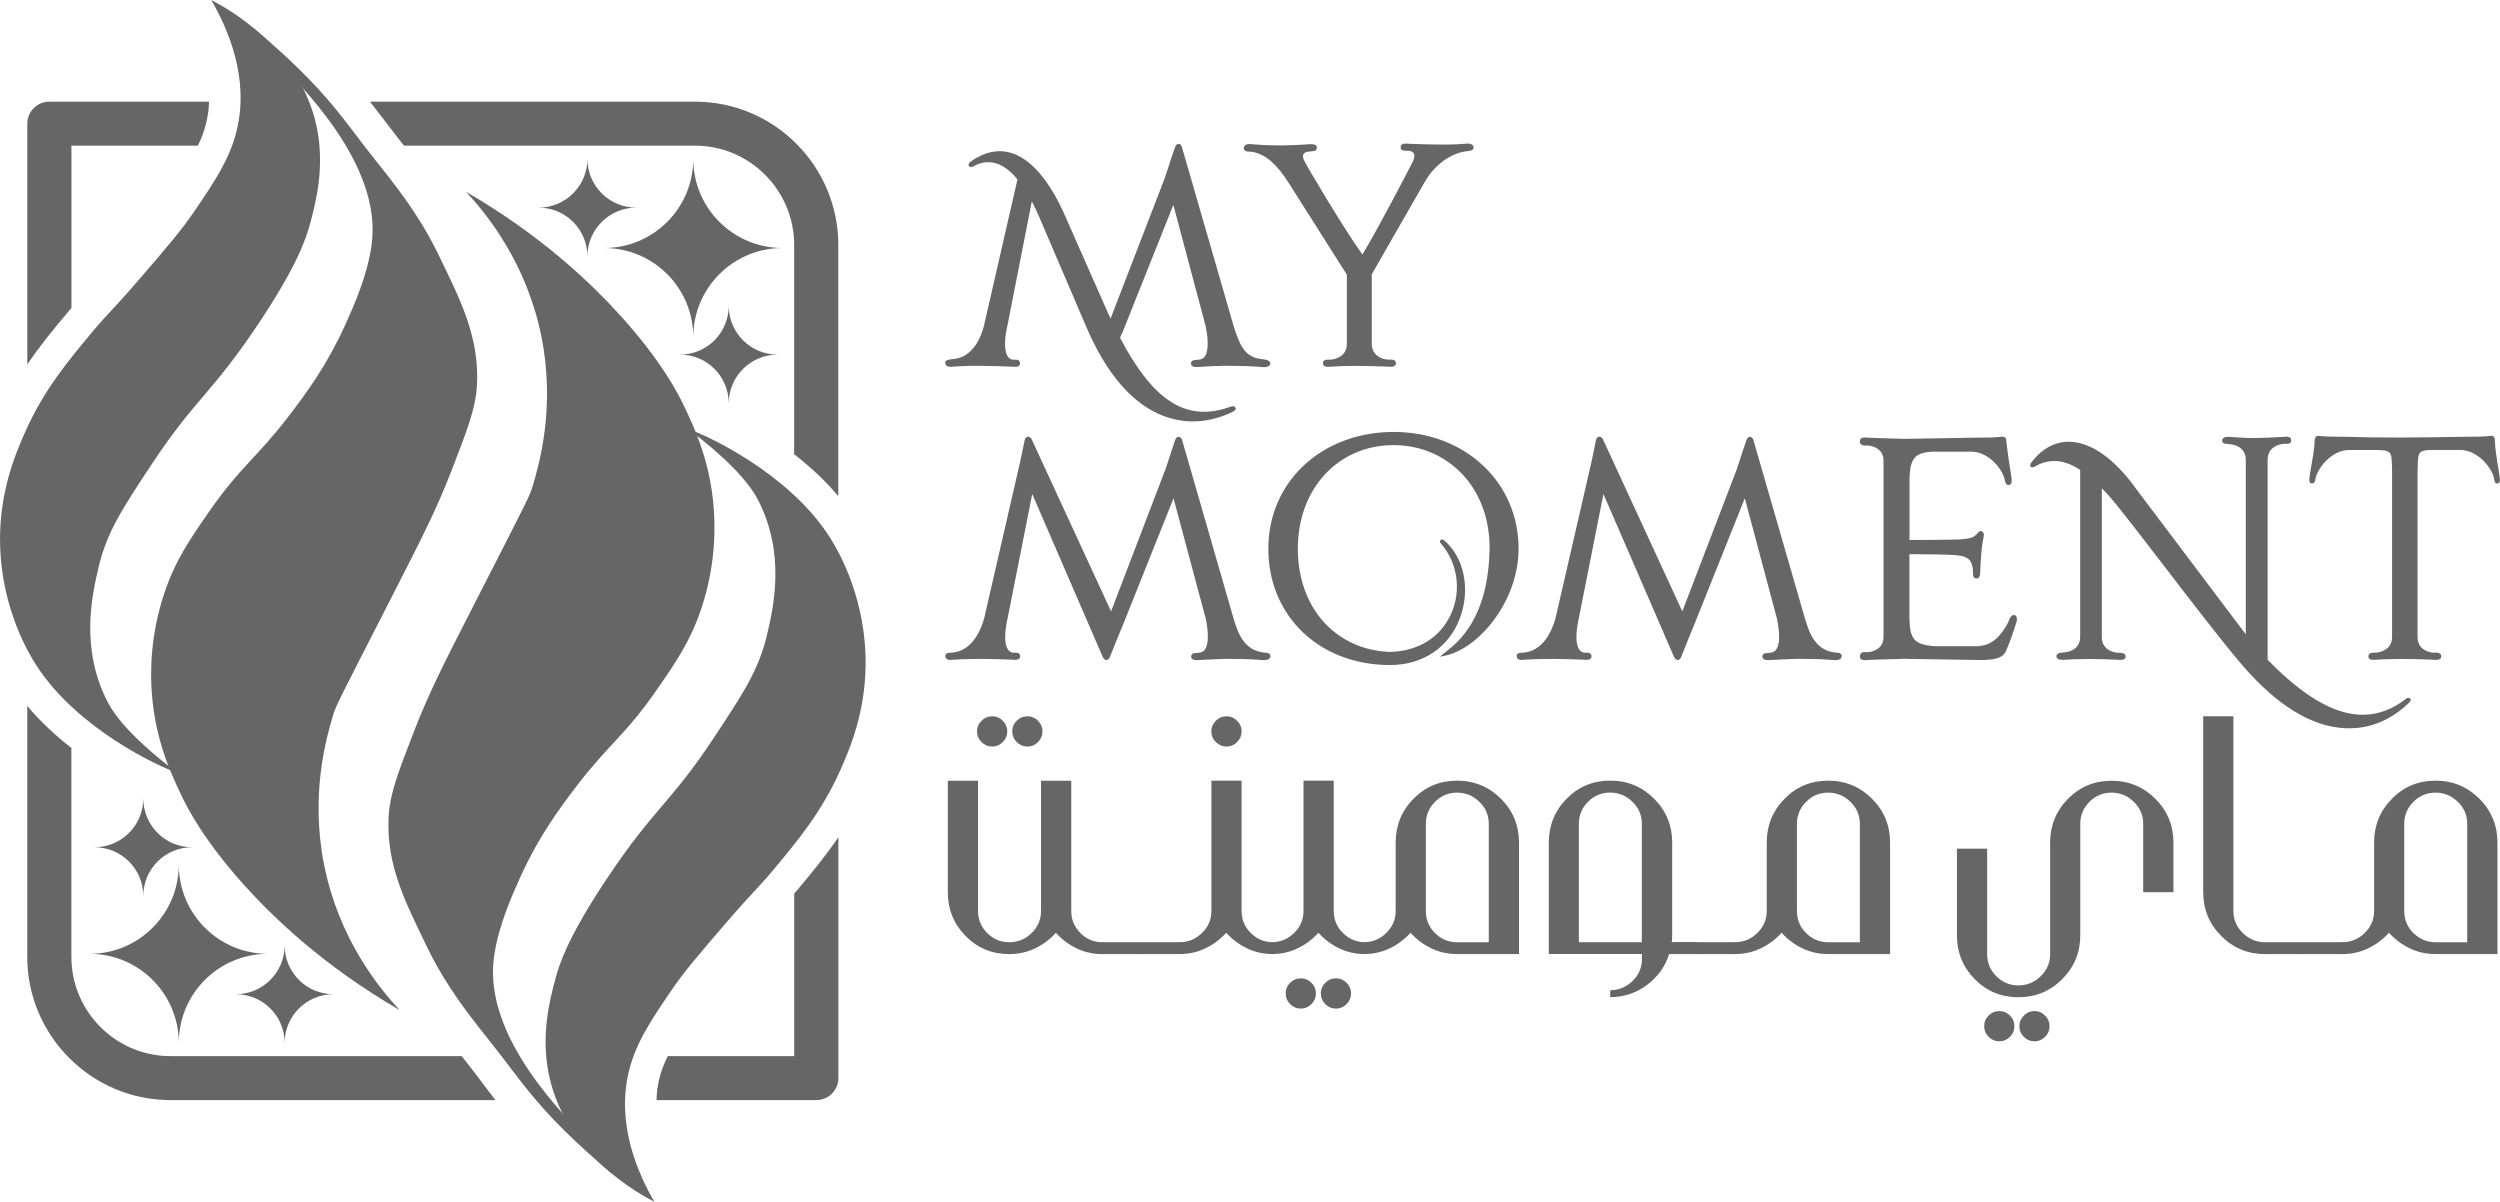 <svg xmlns="http://www.w3.org/2000/svg" id="Layer_1" viewBox="0 0 520.04 250"><defs><style>      .cls-1 {        fill: #666;      }    </style></defs><g><g><path class="cls-1" d="M264.24,75.44l.02.09c0,.22-.09.41-.24.54-.26.24-.74.35-1.46.28-2.35-.22-5.69-.26-7.45-.26-.89,0-4.01.09-5.95.26-.7,0-1.31,0-1.42-.7,0-.39.24-.76.89-.76l.83-.09c.48-.04.85-.24,1.13-.61,1.09-1.44.5-4.92.2-6.36l-6.71-25.2-10.65,26.68c-.11.17-.2.37-.28.59-.07.11-.11.24-.17.35,7.06,13.44,14.01,17.71,23.22,14.27.33-.09.72.04.83.33.07.15.07.44-.46.74-2.16,1.07-5.08,2.07-8.45,2.07-1.85,0-3.88-.33-5.97-1.09-6.6-2.46-12.13-8.89-16.42-19.13l-9.61-22.44c-.48-1.13-.98-2.16-1.48-3.11l-5.08,25.86c-.5,2.07-.81,4.97.02,6.3.24.41.59.68,1,.76h.72c.57,0,.89.3.89.81,0,.2-.07.35-.2.46-.24.22-.63.26-1.24.2-1.92-.09-5.4-.17-6.27-.17h-.52c-1.18-.02-3.4-.04-5.73.17-.7.07-1.13,0-1.37-.24-.15-.15-.24-.35-.24-.59,0-.59.87-.68,1.59-.76.15,0,.28-.02.37-.04,3.4-.39,5.4-3.88,6.12-6.97l6.95-30.36c-2.88-3.57-6.08-4.51-9.26-2.66-.46.2-.74.04-.85-.13-.13-.24-.09-.59.35-.91,2.79-1.98,5.55-2.61,8.26-1.87,4.2,1.15,8.17,5.75,11.46,13.27l9.02,20.43c.09.2.2.41.3.61.02.07.07.13.09.2l11.31-29.32c.17-.46.37-1.13.65-1.98.37-1.18.83-2.61,1.46-4.36.15-.44.41-.68.72-.68s.57.24.7.68l10.74,37.16c1.22,3.92,2.27,6.51,5.69,6.91.11.02.2.02.33.04.57.07,1.37.17,1.63.76Z"></path><path class="cls-1" d="M306.55,30.7c0,.61-.91.72-1.59.78-.15,0-.28.02-.37.04-2.48.44-5.97,2.35-8.28,6.43l-10.96,19.1v14.49c0,2.4,2.07,3.18,3.31,3.27h.83c.57,0,.89.3.89.81-.11.57-.61.68-1,.68-.17,0-.33,0-.44-.02-1.61-.09-5.45-.17-7.12-.17-1.83,0-4.1.09-5.16.17-.59.09-1,.02-1.24-.2-.11-.11-.2-.26-.2-.44-.04-.2-.02-.39.11-.54.09-.13.3-.28.72-.28h.85c.96-.13,3.27-.72,3.27-3.27v-14.4l-12.05-19.02c-2.55-4.01-4.7-5.88-7.43-6.51l-.2-.02q-.37-.07-.87-.07c-.52,0-.89-.3-.89-.74,0-.22.09-.39.24-.54.26-.24.72-.33,1.35-.26,2.79.26,5.42.26,6.27.26.91,0,4.01-.09,5.92-.26.7,0,1.31,0,1.44.68,0,.39-.24.78-.89.78l-.83.09c-.54.04-.91.22-1.09.54-.2.37-.11.89.24,1.5.26.63,7.86,13.57,12.02,19.36,3.38-5.55,9.91-18.17,10.54-19.43.3-.68.35-1.22.15-1.59-.17-.3-.54-.5-1.07-.57h-.76c-.37,0-.65-.11-.78-.28-.09-.11-.17-.28-.11-.54,0-.17.09-.33.2-.44.24-.22.63-.26,1.24-.2,1.79.09,4.97.17,5.84.17h.52c1.2.02,3.4.04,5.75-.17.68-.07,1.13.02,1.37.26.15.13.24.33.24.54Z"></path></g><g><path class="cls-1" d="M224.73,194.09c1.27,1.27,2.8,1.91,4.59,1.91v2.47c-1.92,0-3.71-.39-5.36-1.19-1.65-.79-3.09-1.87-4.33-3.24-1.24,1.37-2.68,2.46-4.33,3.24-1.65.79-3.44,1.19-5.36,1.19-3.57,0-6.6-1.25-9.07-3.76-2.47-2.51-3.71-5.55-3.71-9.12v-23.19h6.29v27.1c0,1.79.63,3.32,1.91,4.59,1.27,1.27,2.8,1.91,4.59,1.91s3.33-.63,4.64-1.91c1.3-1.27,1.96-2.8,1.96-4.59v-27.1h6.29v27.1c0,1.79.63,3.32,1.91,4.59ZM204.17,154.36c-.62-.62-.93-1.37-.93-2.27,0-.82.31-1.55.93-2.16.62-.62,1.37-.93,2.27-.93.82,0,1.55.31,2.16.93.62.62.93,1.34.93,2.16,0,.89-.31,1.65-.93,2.27-.62.62-1.34.93-2.16.93-.89,0-1.65-.31-2.27-.93ZM211.49,154.36c-.62-.62-.93-1.37-.93-2.27,0-.82.31-1.55.93-2.16.62-.62,1.37-.93,2.27-.93.82,0,1.55.31,2.16.93.62.62.93,1.34.93,2.16,0,.89-.31,1.65-.93,2.27s-1.34.93-2.16.93c-.89,0-1.65-.31-2.27-.93Z"></path><path class="cls-1" d="M229.11,198.46v-2.47h8.35v2.47h-8.35Z"></path><path class="cls-1" d="M237.25,198.46v-2.47h8.35v2.47h-8.35Z"></path><path class="cls-1" d="M245.39,195.99c1.79,0,3.33-.63,4.64-1.91,1.31-1.27,1.96-2.8,1.96-4.59v-27.1h6.28v27.1c0,1.79.64,3.32,1.91,4.59,1.27,1.27,2.8,1.91,4.58,1.91v2.47c-1.92,0-3.71-.39-5.36-1.19-1.65-.79-3.09-1.87-4.33-3.24-1.24,1.37-2.68,2.46-4.33,3.24-1.65.79-3.44,1.19-5.36,1.19v-2.47ZM252.91,154.36c-.62-.62-.93-1.37-.93-2.27,0-.82.31-1.55.93-2.16.62-.62,1.37-.93,2.27-.93.82,0,1.54.31,2.16.93.62.62.93,1.34.93,2.16,0,.89-.31,1.65-.93,2.27-.62.62-1.34.93-2.16.93-.89,0-1.65-.31-2.27-.93Z"></path><path class="cls-1" d="M264.55,195.99c1.79,0,3.33-.63,4.64-1.91,1.31-1.27,1.96-2.8,1.96-4.59v-27.1h6.29v27.1c0,1.79.63,3.32,1.91,4.59,1.27,1.27,2.8,1.91,4.59,1.91v2.47c-1.93,0-3.71-.39-5.36-1.19-1.65-.79-3.09-1.87-4.33-3.24-1.24,1.37-2.68,2.46-4.33,3.24-1.65.79-3.44,1.19-5.36,1.19v-2.47ZM268.37,208.87c-.62-.62-.93-1.38-.93-2.27,0-.82.31-1.55.93-2.16.62-.62,1.37-.93,2.27-.93.82,0,1.55.31,2.16.93.62.62.93,1.34.93,2.16,0,.89-.31,1.65-.93,2.27-.62.62-1.34.93-2.16.93-.9,0-1.65-.31-2.27-.93ZM275.68,208.87c-.62-.62-.93-1.38-.93-2.27,0-.82.31-1.55.93-2.16.62-.62,1.37-.93,2.27-.93.82,0,1.55.31,2.16.93.62.62.93,1.34.93,2.16,0,.89-.31,1.65-.93,2.27-.62.62-1.34.93-2.16.93-.9,0-1.65-.31-2.27-.93Z"></path><path class="cls-1" d="M283.72,195.99c1.78,0,3.33-.63,4.64-1.91,1.3-1.27,1.96-2.8,1.96-4.59v-14.22c0-3.57,1.24-6.61,3.71-9.12,2.48-2.51,5.5-3.76,9.07-3.76s6.61,1.26,9.12,3.76c2.51,2.51,3.76,5.55,3.76,9.12v23.19h-12.88c-1.92,0-3.71-.39-5.36-1.19-1.65-.79-3.09-1.87-4.33-3.24-1.23,1.37-2.68,2.46-4.33,3.24-1.65.79-3.44,1.19-5.36,1.19v-2.47ZM298.51,194.09c1.27,1.27,2.8,1.91,4.58,1.91h6.6v-24.63c0-1.79-.65-3.31-1.96-4.58-1.3-1.27-2.85-1.91-4.64-1.91s-3.32.64-4.58,1.91c-1.27,1.27-1.91,2.8-1.91,4.58v18.14c0,1.79.64,3.32,1.91,4.59Z"></path><path class="cls-1" d="M352.98,198.46h-5.77c-.83,2.61-2.37,4.76-4.64,6.44-2.26,1.68-4.81,2.52-7.62,2.52v-1.44c1.78,0,3.33-.64,4.64-1.91,1.3-1.27,1.96-2.8,1.96-4.59v-1.03h-19.37v-23.19c0-3.57,1.24-6.61,3.71-9.12,2.47-2.51,5.49-3.76,9.07-3.76s6.61,1.26,9.12,3.76c2.51,2.51,3.76,5.55,3.76,9.12v19.27c0,.62-.03,1.1-.1,1.44h5.26v2.47ZM341.53,171.36c0-1.79-.65-3.31-1.96-4.58-1.31-1.27-2.85-1.91-4.64-1.91s-3.32.64-4.59,1.91c-1.27,1.27-1.91,2.8-1.91,4.58v24.63h13.09v-24.63Z"></path><path class="cls-1" d="M352.77,198.46v-2.47h8.35v2.47h-8.35Z"></path><path class="cls-1" d="M360.91,195.99c1.78,0,3.33-.63,4.64-1.91,1.3-1.27,1.96-2.8,1.96-4.59v-14.22c0-3.57,1.24-6.61,3.71-9.12,2.48-2.51,5.5-3.76,9.07-3.76s6.61,1.26,9.12,3.76c2.51,2.51,3.76,5.55,3.76,9.12v23.19h-12.88c-1.92,0-3.71-.39-5.36-1.19-1.65-.79-3.09-1.87-4.33-3.24-1.23,1.37-2.68,2.46-4.33,3.24-1.65.79-3.44,1.19-5.36,1.19v-2.47ZM375.7,194.09c1.27,1.27,2.8,1.91,4.58,1.91h6.6v-24.63c0-1.79-.65-3.31-1.96-4.58-1.3-1.27-2.85-1.91-4.64-1.91s-3.32.64-4.58,1.91c-1.27,1.27-1.91,2.8-1.91,4.58v18.14c0,1.79.64,3.32,1.91,4.59Z"></path><path class="cls-1" d="M448.35,166.16c2.51,2.51,3.76,5.55,3.76,9.12v10.31h-6.29v-14.22c0-1.79-.65-3.31-1.96-4.58-1.3-1.27-2.85-1.91-4.64-1.91s-3.32.64-4.58,1.91c-1.27,1.27-1.91,2.8-1.91,4.58v23.19c0,3.57-1.25,6.61-3.76,9.12-2.51,2.51-5.55,3.76-9.12,3.76s-6.6-1.25-9.07-3.76c-2.47-2.51-3.71-5.55-3.71-9.12v-18.03h6.29v21.95c0,1.79.64,3.31,1.91,4.59,1.27,1.27,2.8,1.91,4.59,1.91s3.33-.63,4.64-1.91c1.3-1.27,1.96-2.8,1.96-4.59v-23.19c0-3.57,1.24-6.61,3.71-9.12,2.48-2.51,5.5-3.76,9.07-3.76s6.61,1.26,9.12,3.76ZM413.67,215.68c-.62-.62-.93-1.37-.93-2.27,0-.82.31-1.55.93-2.16.62-.62,1.38-.93,2.27-.93.83,0,1.55.31,2.16.93.62.62.93,1.34.93,2.16,0,.89-.31,1.65-.93,2.27-.62.62-1.34.93-2.16.93-.89,0-1.65-.31-2.27-.93ZM420.99,215.68c-.62-.62-.93-1.37-.93-2.27,0-.82.31-1.55.93-2.16.62-.62,1.37-.93,2.26-.93.83,0,1.55.31,2.16.93.62.62.93,1.34.93,2.16,0,.89-.31,1.65-.93,2.27-.62.62-1.34.93-2.16.93-.89,0-1.65-.31-2.26-.93Z"></path><path class="cls-1" d="M464.58,149v40.5c0,1.79.65,3.32,1.96,4.59,1.31,1.27,2.85,1.91,4.64,1.91v2.47c-3.58,0-6.61-1.25-9.12-3.76-2.51-2.51-3.76-5.55-3.76-9.12v-36.59h6.29Z"></path><path class="cls-1" d="M470.97,198.46v-2.47h8.35v2.47h-8.35Z"></path><path class="cls-1" d="M479.11,198.46v-2.47h8.35v2.47h-8.35Z"></path><path class="cls-1" d="M487.25,195.99c1.79,0,3.33-.63,4.64-1.91,1.31-1.27,1.96-2.8,1.96-4.59v-14.22c0-3.57,1.23-6.61,3.71-9.12,2.47-2.51,5.49-3.76,9.07-3.76s6.61,1.26,9.12,3.76c2.51,2.51,3.76,5.55,3.76,9.12v23.19h-12.88c-1.93,0-3.71-.39-5.36-1.19-1.65-.79-3.09-1.87-4.33-3.24-1.24,1.37-2.68,2.46-4.33,3.24-1.65.79-3.44,1.19-5.36,1.19v-2.47ZM502.04,194.09c1.27,1.27,2.8,1.91,4.59,1.91h6.59v-24.63c0-1.79-.65-3.31-1.96-4.58-1.31-1.27-2.85-1.91-4.64-1.91s-3.32.64-4.59,1.91c-1.27,1.27-1.91,2.8-1.91,4.58v18.14c0,1.79.63,3.32,1.91,4.59Z"></path></g><g><path class="cls-1" d="M519.88,100.42c-.09.09-.2.13-.35.15-.13.02-.26,0-.37-.07-.24-.17-.3-.54-.37-1.07-.44-1.98-3.22-5.77-7.01-5.84h-5.36c-3.4,0-3.4.41-3.49,3.25-.02.33-.02.68-.04,1.05v34.61c0,2.96,2.94,3.25,3.29,3.27h.74c.57,0,.89.28.89.81,0,.2-.07.35-.2.46-.22.2-.63.26-1.24.2-1.63-.09-5.36-.17-7.01-.17-1.9,0-4.1.09-5.27.17-.15.02-.3.02-.44.02-.37,0-.63-.07-.78-.22-.13-.11-.2-.26-.2-.46,0-.52.33-.81.89-.81h.76c.96-.13,3.27-.7,3.27-3.27v-34.63c0-.37-.02-.72-.02-1.02-.11-2.83-.11-3.25-3.49-3.25h-5.45c-3.75.07-6.51,3.86-6.95,5.86-.07.54-.2.87-.41,1.02-.09.07-.24.13-.44.07-.09,0-.2-.04-.28-.13-.17-.2-.22-.54-.13-1.2.04-.46.24-1.55.44-2.72.15-.83.3-1.72.41-2.4.15-1.09.17-1.74.2-2.2,0-.28.02-.48.07-.63.11-.46.3-.68,1-.59,1.59.17,3.16.17,5.16.17,7.71.26,15.31.17,25.07,0,2,0,3.57,0,5.18-.17.7-.09.87.13,1,.59.02.15.04.35.04.65.02.44.04,1.09.2,2.18.11.98.35,2.35.52,3.46.11.72.22,1.35.26,1.66.07.59.09.98-.11,1.2Z"></path><path class="cls-1" d="M264.27,136.49c0,.22-.09.39-.24.54-.22.2-.57.28-1.07.28h-.39c-2.35-.24-5.69-.26-7.45-.26-.59,0-2.24.09-3.83.15-.76.04-1.5.07-2.11.11h-.04c-.68,0-1.26-.02-1.37-.7,0-.39.24-.76.89-.76l.83-.09c.48-.04.85-.24,1.13-.61.76-1,.83-3.31.22-6.36l-6.73-25.14-10.63,26.62c-.65,1.46-1.74,4.23-2.57,6.3-.2.59-.52.7-.7.72-.2.02-.52-.04-.81-.61l-14.68-33.92-5.14,25.94c-.35,1.52-1.29,6.49,1.02,7.06h.72c.57,0,.89.28.89.81,0,.2-.07.35-.2.46-.22.2-.63.26-1.24.2-1.92-.09-5.4-.17-6.27-.17s-3.46,0-6.27.17c-.59.11-1.05.04-1.31-.17-.2-.15-.28-.37-.28-.65,0-.39.46-.63.89-.63,4.73,0,6.6-5.01,7.19-7.17l7.49-32.56c.28-1.29.65-3.03.94-4.49.09-.44.35-.7.65-.72.37-.02.7.24.87.68l16.45,35.66,11.2-29.28c.2-.5.44-1.24.74-2.16.35-1.13.81-2.53,1.39-4.23.15-.41.41-.65.72-.65s.57.24.72.65l10.72,37.18c.96,3.29,2.35,6.82,6.69,7.08.59,0,.98.28.98.72Z"></path><path class="cls-1" d="M501.39,145.36c.11.13.2.39-.28.83-2.53,2.46-6.69,5.31-12.46,5.31-.28,0-.54,0-.81-.02-7.01-.3-14.25-4.77-21.5-13.22-4.01-4.68-10.46-13.07-16.14-20.48-3.92-5.1-7.62-9.91-10.22-13.13-.89-1.09-1.79-2.07-2.77-3.09v30.95c0,2.96,2.94,3.25,3.29,3.27,1.22,0,1.66.2,1.66.81,0,.2-.09.35-.22.46-.22.2-.63.26-1.22.2-1.52-.09-4.53-.17-6.27-.17s-4.1.09-5.25.17c-.72,0-1.31,0-1.44-.7,0-.54.48-.78,1.66-.85.54-.04,3.29-.35,3.29-3.27v-34.68c-3.4-2.22-6.4-2.44-9.45-.7-.39.26-.7.17-.85.02-.13-.15-.17-.48.13-.85,2.13-2.83,4.84-4.33,7.78-4.33h.11c4.49.04,9.43,3.53,13.9,9.78l22.83,30.28v-36.27c0-2.98-2.94-3.25-3.29-3.27l-.76-.09c-.22-.02-.87,0-.87-.72.13-.68.78-.74,1.39-.74l.17.02c1.2.09,3.4.24,5.1.24,1.52,0,4.05-.13,5.73-.22l.57-.04c.57-.07.96,0,1.2.2.09.09.22.26.22.54,0,.48-.3.72-.89.72h-.76c-.98.13-3.27.7-3.27,3.35v41.58c11.57,11.83,20.72,14.4,28.82,8.08.26-.2.7-.22.89.02Z"></path><path class="cls-1" d="M383.09,136.49c0,.22-.07.39-.22.54-.22.2-.57.28-1.07.28h-.39c-2.35-.24-5.69-.26-7.47-.26-.57,0-2.22.07-3.81.15-.76.04-1.5.07-2.13.11h-.02c-.7,0-1.26-.02-1.39-.7,0-.39.24-.76.91-.76l.83-.09c.48-.04.85-.24,1.13-.61.76-1,.83-3.31.2-6.36l-6.71-25.14-10.65,26.62c-.63,1.46-1.74,4.23-2.55,6.3-.2.59-.52.7-.7.72-.17.02-.52-.04-.81-.61l-14.7-33.92-5.14,25.94c-.33,1.52-1.29,6.49,1.05,7.06h.7c.59,0,.91.28.91.81,0,.2-.09.35-.2.46-.24.2-.63.26-1.24.2-1.92-.09-5.42-.17-6.27-.17s-3.49,0-6.27.17c-.59.11-1.05.04-1.33-.17-.17-.15-.26-.37-.26-.65,0-.39.46-.63.89-.63,4.73,0,6.6-5.01,7.19-7.17l7.49-32.56c.28-1.29.65-3.03.91-4.49.11-.44.35-.7.68-.72.35-.02.7.24.85.68l16.45,35.66,11.22-29.28c.2-.5.44-1.24.72-2.16.37-1.13.81-2.53,1.42-4.23.15-.41.41-.65.72-.65.28,0,.54.24.7.65l10.74,37.18c.96,3.29,2.35,6.82,6.69,7.08.59,0,.96.28.96.72Z"></path><path class="cls-1" d="M315.89,114.12c0,10.96-8.36,21-15.57,22.33l-.83.15.65-.52c.15-.13.33-.26.52-.41,2.68-2.09,8.95-7.01,9.19-21.54.07-6.21-2.05-11.83-5.97-15.81-3.66-3.7-8.63-5.73-13.98-5.73-11.54,0-19.93,9.06-19.93,21.54s8.02,21.04,19.08,21.48c5.97-.11,10.63-3.03,12.83-7.99,2.16-4.9,1.31-10.63-2.2-14.62-.2-.2-.17-.48-.04-.63s.41-.24.7-.02c4.16,3.46,5.58,10.04,3.42,16.01-2.24,6.25-7.71,9.98-14.62,9.98-14.66,0-25.31-10.17-25.31-24.2s11.22-24.29,26.07-24.29,25.99,10.46,25.99,24.29Z"></path><path class="cls-1" d="M419.54,129.09c-.09.44-1.51,4.86-2.4,6.59-.66,1.23-2.36,1.67-5.77,1.61-4.22-.06-10.85-.16-13.78-.22-.85-.03-1.42-.03-1.45-.03-.6,0-3.28.09-5.45.16l-2.3.09c-.16.03-.32.03-.44.03-.38,0-.66-.06-.85-.22-.13-.16-.22-.32-.22-.54,0-.57.35-.91.98-.91h.79c.91-.09,3.15-.63,3.15-3.15v-36.67c0-2.52-2.24-3.06-3.18-3.15h-.76c-.63,0-.98-.35-.98-.91,0-.22.09-.38.22-.54.25-.22.69-.28,1.32-.19l2.27.09c2.18.06,4.86.16,5.45.16.35,0,14.88-.25,15.04-.25,1.99,0,3.53,0,5.14-.19.22-.03.57-.03.79.16.13.13.22.32.22.57.03.16.06.38.09.79.06.41.13,1.04.25,1.99.09.82.28,1.95.44,2.96.16.95.28,1.73.32,2.11.09.66.03,1.04-.16,1.26-.09.13-.22.19-.35.19-.22.03-.35,0-.44-.06-.25-.16-.35-.5-.5-1.13-.28-1.67-3-5.64-6.81-5.74h-8.01c-3.97.16-4.76,1.54-4.95,5.36v13.02c1.7,0,9.87-.03,11-.16,1.42-.16,2.08-.25,2.68-.79.22-.16.38-.32.47-.47.19-.22.38-.44.66-.44.32,0,.66.28.66.82,0,.19-.06.44-.13.82-.13.57-.28,1.42-.38,2.68-.13,1.64-.25,3.59-.25,4.04,0,.5,0,1.51-.76,1.51-.22,0-.73-.09-.73-.91,0-.6,0-1.2-.25-1.95-.22-.85-.76-1.73-2.93-1.95-1.45-.22-8.48-.25-10.06-.25v13.21c.09,4.29.79,5.61,5.3,5.93h9.02c1.04-.09,2.43-.35,3.85-1.67,1.13-1.07,2.4-3.06,2.62-3.94.25-.47.5-.88.98-.88h.06c.44.13.63.6.5,1.2Z"></path></g></g><g><g><path class="cls-1" d="M52.66,5.76c15.82,13.36,18.65,19.16,25.84,28.07,6.56,8.13,9.98,13.48,12.8,19.33,4.32,8.97,8.54,16.93,7.9,27.23-.29,4.6-1.94,8.87-5.24,17.42-3.05,7.89-6.02,13.74-11.84,25.12-12.03,23.51-12.26,23.91-12.86,25.93-1.38,4.63-4.76,16.39-1.84,31.04,3.05,15.33,11.36,25.56,15.72,30.22-15.86-9.2-26.26-19.22-32.47-26.14-8.38-9.35-11.74-15.96-13.07-18.79-2.07-4.39-5.31-11.3-6.02-21.03-.3-4.08-.39-11.76,2.55-20.62,2.26-6.82,5.3-11.27,9.39-17.15,6.53-9.39,9.81-11.07,16.44-19.7,3.94-5.14,8.1-10.83,11.84-19.09,1.69-3.72,4.63-10.21,5.51-16.74,2.3-16.99-15.56-33.71-19.91-38.59"></path><path class="cls-1" d="M43.93,0c3.27,5.59,8.03,16,5.31,27.16-1.46,5.99-4.75,10.82-8.78,16.74-2.78,4.08-5.6,7.35-11.23,13.89-6.21,7.2-6.67,7.24-10.01,11.23-4.97,5.95-10.07,12.06-13.89,20.62C3.22,94.38-.33,102.61.03,113.74c.43,13.29,6.18,22.58,7.56,24.71,8.48,13.13,25.32,20.98,29.47,22.39-2.84-2.06-11.48-8.76-14.57-14.63-5.92-11.25-3.3-22.54-2.04-27.97,1.75-7.57,4.99-12.42,11.23-21.85,8.89-13.44,12.31-14.42,22.05-29,8.13-12.17,9.96-17.8,10.82-21.03,1.13-4.22,3.15-11.83,1.23-20.42C62.14,9.75,47.06,1.61,43.93,0Z"></path><path class="cls-1" d="M127.4,244.24c-15.82-13.36-18.65-19.16-25.84-28.07-6.56-8.13-9.98-13.48-12.8-19.33-4.32-8.97-8.54-16.93-7.9-27.23.29-4.6,1.94-8.87,5.24-17.42,3.05-7.89,6.02-13.74,11.84-25.12,12.03-23.51,12.26-23.91,12.86-25.93,1.38-4.63,4.76-16.39,1.84-31.04-3.05-15.33-11.36-25.56-15.72-30.22,15.86,9.2,26.26,19.22,32.47,26.14,8.38,9.35,11.74,15.96,13.07,18.79,2.07,4.39,5.31,11.3,6.02,21.03.3,4.08.39,11.76-2.55,20.62-2.26,6.82-5.3,11.27-9.39,17.15-6.53,9.39-9.81,11.07-16.44,19.7-3.94,5.14-8.1,10.83-11.84,19.09-1.69,3.72-4.63,10.21-5.51,16.74-2.3,16.99,15.56,33.71,19.91,38.59"></path><path class="cls-1" d="M136.13,250c-3.27-5.59-8.03-16-5.31-27.16,1.46-5.99,4.75-10.82,8.78-16.74,2.78-4.08,5.6-7.35,11.23-13.89,6.21-7.2,6.67-7.24,10.01-11.23,4.97-5.95,10.07-12.06,13.89-20.62,2.11-4.74,5.67-12.97,5.31-24.09-.43-13.29-6.18-22.58-7.56-24.71-8.48-13.13-25.32-20.98-29.47-22.39,2.84,2.06,11.48,8.76,14.57,14.63,5.92,11.25,3.3,22.54,2.04,27.97-1.75,7.57-4.99,12.42-11.23,21.85-8.89,13.44-12.31,14.42-22.05,29-8.13,12.17-9.96,17.8-10.82,21.03-1.13,4.22-3.15,11.83-1.23,20.42,3.63,16.18,18.72,24.33,21.85,25.93Z"></path></g><path class="cls-1" d="M165.83,185.16c-.23.26-.42.49-.62.72v33.81h-26.3c-.78,1.54-1.37,3.07-1.76,4.67-.36,1.5-.56,3.01-.59,4.48h33.23c2.55,0,4.61-2.06,4.61-4.57v-50.12c-2.81,4.12-5.78,7.68-8.56,11.01ZM144.59,21.15h-67.63c.88,1.11,1.73,2.22,2.58,3.33,1.05,1.4,2.16,2.84,3.36,4.38l1.14,1.44h60.54c11.37,0,20.62,9.28,20.62,20.65v43.65h.16l1.83,1.5c2.71,2.25,5.13,4.64,7.19,7.12v-52.27c0-16.43-13.36-29.8-29.8-29.8ZM10.25,21.15c-2.52,0-4.57,2.06-4.57,4.57v50.08c2.74-4.05,5.68-7.58,8.43-10.85l.1-.13c.23-.26.42-.52.65-.75V30.3h26.3l.1-.2c.75-1.54,1.24-2.97,1.63-4.51.36-1.5.56-2.97.59-4.44H10.25ZM100.52,225.51c-1.24-1.67-2.55-3.4-4.02-5.23-.16-.2-.33-.39-.46-.59h-60.57c-11.37,0-20.62-9.25-20.62-20.65v-43.45c-3.17-2.48-6.37-5.39-9.18-8.76v52.21c0,16.43,13.4,29.8,29.8,29.8h67.6c-.88-1.11-1.7-2.22-2.55-3.33Z"></path><g><path class="cls-1" d="M162.77,51.59c-10.25,0-18.56,8.31-18.56,18.56,0-10.25-8.28-18.56-18.53-18.56,10.25,0,18.53-8.31,18.53-18.53,0,10.23,8.31,18.53,18.56,18.53Z"></path><path class="cls-1" d="M161.75,73.76c-5.61,0-10.16,4.55-10.16,10.16,0-5.61-4.53-10.16-10.14-10.16,5.61,0,10.14-4.55,10.14-10.14,0,5.6,4.55,10.14,10.16,10.14Z"></path><path class="cls-1" d="M132.35,43.19c-5.61,0-10.16,4.55-10.16,10.16,0-5.61-4.53-10.16-10.14-10.16,5.61,0,10.14-4.55,10.14-10.14,0,5.6,4.55,10.14,10.16,10.14Z"></path></g><g><path class="cls-1" d="M18.63,198.41c10.25,0,18.56-8.31,18.56-18.56,0,10.25,8.28,18.56,18.53,18.56-10.25,0-18.53,8.31-18.53,18.53,0-10.23-8.31-18.53-18.56-18.53Z"></path><path class="cls-1" d="M19.65,176.24c5.61,0,10.16-4.55,10.16-10.16,0,5.61,4.53,10.16,10.14,10.16-5.61,0-10.14,4.55-10.14,10.14,0-5.6-4.55-10.14-10.16-10.14Z"></path><path class="cls-1" d="M49.05,206.81c5.61,0,10.16-4.55,10.16-10.16,0,5.61,4.53,10.16,10.14,10.16-5.61,0-10.14,4.55-10.14,10.14,0-5.6-4.55-10.14-10.16-10.14Z"></path></g></g></svg>